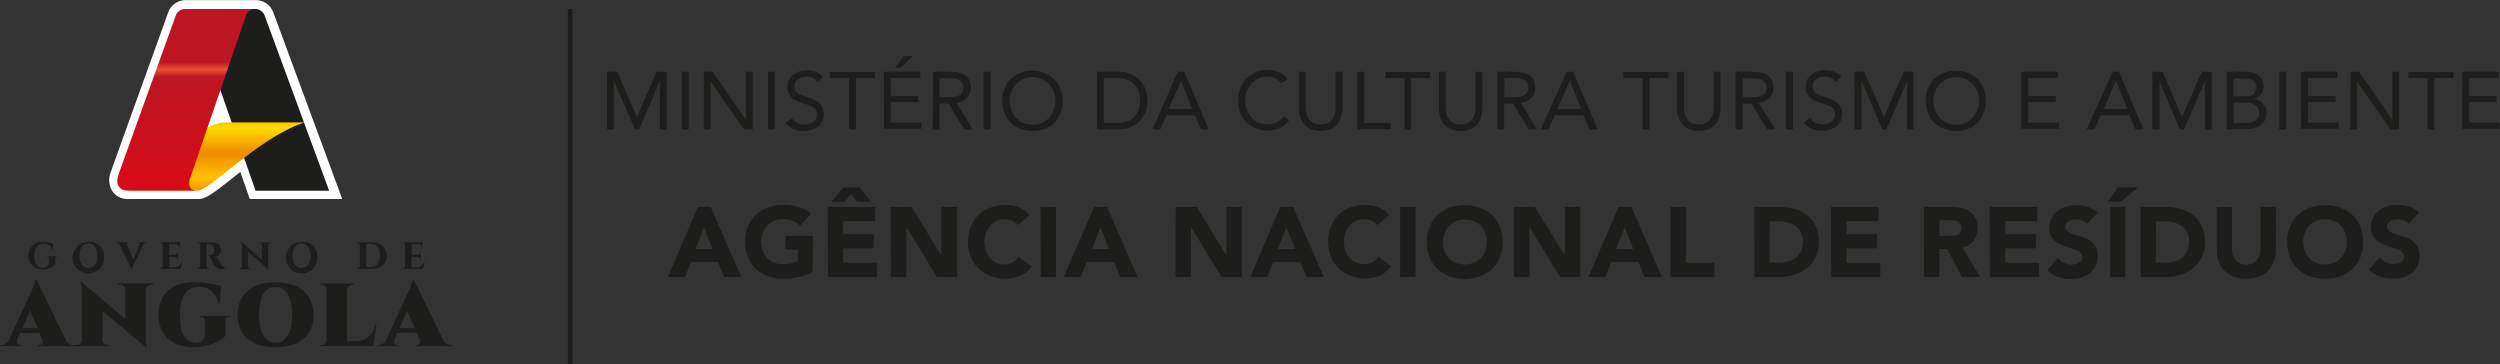 <svg id="Camada_1" data-name="Camada 1" xmlns="http://www.w3.org/2000/svg" xmlns:xlink="http://www.w3.org/1999/xlink" viewBox="0 0 407.87 59.43"><rect x="0" y="0" width="407.87" height="59.43" fill="#333333" stroke="none"/><defs><style>.cls-1{fill:#1d1d1b;}.cls-2{fill:#fff;}.cls-3{fill:url(#linear-gradient);}.cls-4{fill:url(#linear-gradient-2);}</style><linearGradient id="linear-gradient" x1="85.55" y1="38.63" x2="85.55" y2="27.5" gradientTransform="matrix(1, 0, 0.01, 1, -3.97, 0)" gradientUnits="userSpaceOnUse"><stop offset="0" stop-color="#f29100"/><stop offset="0.19" stop-color="#fdc300"/><stop offset="0.51" stop-color="#f29100"/><stop offset="0.59" stop-color="#f29100"/><stop offset="0.92" stop-color="#fd0"/><stop offset="1" stop-color="#fdc300"/></linearGradient><linearGradient id="linear-gradient-2" x1="2260.04" y1="-4602.28" x2="2295.27" y2="-4602.28" gradientTransform="matrix(-0.23, 0.84, 1, 0, 5187.06, -1880.75)" gradientUnits="userSpaceOnUse"><stop offset="0" stop-color="#bd1622"/><stop offset="0.01" stop-color="#ca2728"/><stop offset="0.04" stop-color="#e94f37"/><stop offset="0.08" stop-color="#bd1622"/><stop offset="0.49" stop-color="#ce0f1b"/><stop offset="0.88" stop-color="#e20613"/><stop offset="0.95" stop-color="#bd1622"/></linearGradient></defs><title>logo1</title><path class="cls-1" d="M145.89,19.23h1.67l3.19,7.39h0L154,19.23h1.62v9.42h-1.12v-7.9h0l-3.38,7.9h-.68L147,20.75h0v7.9h-1.11Z" transform="translate(-46.85 -7.53)"/><path class="cls-1" d="M158.09,19.23h1.11v9.42h-1.11Z" transform="translate(-46.85 -7.53)"/><path class="cls-1" d="M161.68,19.23h1.41l5.45,7.82h0V19.23h1.12v9.42h-1.41l-5.46-7.82h0v7.82h-1.12Z" transform="translate(-46.85 -7.53)"/><path class="cls-1" d="M172.15,19.23h1.12v9.42h-1.12Z" transform="translate(-46.85 -7.53)"/><path class="cls-1" d="M180.22,20.89a1.43,1.43,0,0,0-.74-.65,2.14,2.14,0,0,0-1-.21,3.18,3.18,0,0,0-.74.09,2.27,2.27,0,0,0-.64.28,1.36,1.36,0,0,0-.63,1.21,1.63,1.63,0,0,0,.1.57,1.16,1.16,0,0,0,.32.44,3,3,0,0,0,.62.38c.31.13.62.24.94.34s.72.24,1.06.37a3.61,3.61,0,0,1,.9.51A2.14,2.14,0,0,1,181,25a2.89,2.89,0,0,1,0,2.37,2.54,2.54,0,0,1-.74.86,3.33,3.33,0,0,1-1.06.5,4.62,4.62,0,0,1-1.23.17,5.93,5.93,0,0,1-.83-.07,5.48,5.48,0,0,1-.79-.23,3.32,3.32,0,0,1-.71-.4,2.71,2.71,0,0,1-.57-.6l1-.79a2,2,0,0,0,.85.79,2.72,2.72,0,0,0,1.15.26,2.92,2.92,0,0,0,.73-.1,2.88,2.88,0,0,0,.66-.32,1.66,1.66,0,0,0,.48-.51,1.26,1.26,0,0,0,.18-.7,1.47,1.47,0,0,0-.14-.72,1.16,1.16,0,0,0-.46-.47,3.6,3.6,0,0,0-.77-.36l-1.09-.37a9,9,0,0,1-.93-.37,3.11,3.11,0,0,1-.74-.5,2.36,2.36,0,0,1-.49-.72,2.85,2.85,0,0,1-.18-1,2.54,2.54,0,0,1,.27-1.19,2.24,2.24,0,0,1,.71-.84,3.26,3.26,0,0,1,1-.51,4.15,4.15,0,0,1,2.65.07,2.66,2.66,0,0,1,1.18.86Z" transform="translate(-46.85 -7.53)"/><path class="cls-1" d="M189.6,20.27h-3.11v8.38h-1.12V20.27h-3.11v-1h7.34Z" transform="translate(-46.85 -7.53)"/><path class="cls-1" d="M191.05,19.23H197v1h-4.82v2.95h4.48v1h-4.48v3.35h5v1h-6.1Zm3.25-2.58h1.46l-1.9,1.92h-1Z" transform="translate(-46.85 -7.53)"/><path class="cls-1" d="M199.07,19.23h2.41a10.24,10.24,0,0,1,1.36.08,3.33,3.33,0,0,1,1.19.35,1.83,1.83,0,0,1,.87.78,2.41,2.41,0,0,1,.33,1.39,2.28,2.28,0,0,1-.62,1.67,3,3,0,0,1-1.72.81l2.67,4.34h-1.41l-2.55-4.23h-1.45v4.23H199Zm1.08,4.15h2a3.49,3.49,0,0,0,.92-.18,1.56,1.56,0,0,0,.69-.46,1.26,1.26,0,0,0,.27-.89,1.46,1.46,0,0,0-.19-.82,1.27,1.27,0,0,0-.53-.47,2,2,0,0,0-.72-.22,5.78,5.78,0,0,0-.83-.05h-1.61Z" transform="translate(-46.85 -7.53)"/><path class="cls-1" d="M207.33,19.23h1.12v9.42h-1.12Z" transform="translate(-46.85 -7.53)"/><path class="cls-1" d="M215.3,28.89a5.29,5.29,0,0,1-2-.37A4.32,4.32,0,0,1,210.74,26a5.29,5.29,0,0,1-.37-2,5.22,5.22,0,0,1,.37-2,4.39,4.39,0,0,1,1-1.57,4.53,4.53,0,0,1,1.56-1,5.39,5.39,0,0,1,3.95,0A4.68,4.68,0,0,1,219.86,22a5,5,0,0,1,.36,2,5.28,5.28,0,0,1-.36,2,4.34,4.34,0,0,1-2.55,2.57A5.07,5.07,0,0,1,215.3,28.89Zm0-1a3.59,3.59,0,0,0,3.45-2.39,4.19,4.19,0,0,0,0-3,3.42,3.42,0,0,0-.76-1.25,3.74,3.74,0,0,0-4.2-.83,3.43,3.43,0,0,0-1.17.83,3.91,3.91,0,0,0-.77,1.25,4.42,4.42,0,0,0,0,3,4.14,4.14,0,0,0,.77,1.25,3.32,3.32,0,0,0,2.68,1.1Z" transform="translate(-46.85 -7.53)"/><path class="cls-1" d="M225.81,19.23h3.62a4.14,4.14,0,0,1,1,.11,3.81,3.81,0,0,1,1,.34,3.91,3.91,0,0,1,1,.6,4,4,0,0,1,.83.9,4.22,4.22,0,0,1,.58,1.21,5.63,5.63,0,0,1,0,3.1,4.35,4.35,0,0,1-.58,1.21,4.42,4.42,0,0,1-.83.9,4.58,4.58,0,0,1-1,.6,4.74,4.74,0,0,1-2,.45h-3.62Zm1.12,8.38h2.13a5.38,5.38,0,0,0,1.5-.21,3.13,3.13,0,0,0,1.2-.66,3,3,0,0,0,.8-1.14,4.86,4.86,0,0,0,0-3.32,3,3,0,0,0-2-1.8,4.73,4.73,0,0,0-1.5-.21h-2.13Z" transform="translate(-46.85 -7.53)"/><path class="cls-1" d="M239,19.23h1.06l4,9.42H242.8l-1-2.31h-4.65l-1,2.31h-1.27Zm.51,1.44h0l-2,4.63h3.85Z" transform="translate(-46.85 -7.53)"/><path class="cls-1" d="M255.9,21.17a2.53,2.53,0,0,0-1-.85,3.23,3.23,0,0,0-2.74,0,3.47,3.47,0,0,0-1.15.86,4,4,0,0,0-.75,1.25,4.61,4.61,0,0,0-.26,1.48,4.79,4.79,0,0,0,.26,1.54,4.53,4.53,0,0,0,.74,1.23,3.56,3.56,0,0,0,4.13.8,3.5,3.5,0,0,0,1.19-1l.83.71a3.82,3.82,0,0,1-1.53,1.25,5.07,5.07,0,0,1-2,.4,4.93,4.93,0,0,1-1.89-.37,4.78,4.78,0,0,1-1.52-1,4.94,4.94,0,0,1-1-1.53,5.29,5.29,0,0,1-.37-2,5.63,5.63,0,0,1,.37-2,4.68,4.68,0,0,1,2.52-2.62,4.55,4.55,0,0,1,1.88-.38,4.82,4.82,0,0,1,1.84.35,3.19,3.19,0,0,1,1.48,1.13Z" transform="translate(-46.85 -7.53)"/><path class="cls-1" d="M265.87,25.06a4.85,4.85,0,0,1-.2,1.46,3.19,3.19,0,0,1-.61,1.22,2.94,2.94,0,0,1-1.1.84,4.55,4.55,0,0,1-3.29,0,3.11,3.11,0,0,1-1.1-.84,3.5,3.5,0,0,1-.61-1.22,5.59,5.59,0,0,1-.2-1.46V19.23h1.12V24.9A5.15,5.15,0,0,0,260,26a3,3,0,0,0,.4.95,2.33,2.33,0,0,0,.74.66,3,3,0,0,0,2.35,0,2.14,2.14,0,0,0,.74-.66,2.57,2.57,0,0,0,.4-.95,4.12,4.12,0,0,0,.12-1.1V19.23h1.12Z" transform="translate(-46.85 -7.53)"/><path class="cls-1" d="M268.3,19.23h1.12v8.38h4.31v1H268.3Z" transform="translate(-46.85 -7.53)"/><path class="cls-1" d="M280.15,20.27h-3.1v8.38H276V20.27h-3.11v-1h7.31Z" transform="translate(-46.85 -7.53)"/><path class="cls-1" d="M288.7,25.06a5.19,5.19,0,0,1-.2,1.46,3.39,3.39,0,0,1-.6,1.22,3.11,3.11,0,0,1-1.1.84,4.1,4.1,0,0,1-1.65.31,4.21,4.21,0,0,1-1.65-.31,3,3,0,0,1-1.09-.84,3.44,3.44,0,0,1-.62-1.22,5.57,5.57,0,0,1-.19-1.46V19.23h1.12V24.9a4.12,4.12,0,0,0,.12,1.1,2.57,2.57,0,0,0,.4.95,2.11,2.11,0,0,0,.73.66,3.06,3.06,0,0,0,2.34,0,2.17,2.17,0,0,0,.75-.66,2.83,2.83,0,0,0,.4-.95,4.12,4.12,0,0,0,.12-1.1V19.23h1.11Z" transform="translate(-46.85 -7.53)"/><path class="cls-1" d="M291.15,19.23h2.41a10.24,10.24,0,0,1,1.36.08,3.45,3.45,0,0,1,1.2.35,2.17,2.17,0,0,1,.87.78,2.48,2.48,0,0,1,.32,1.39,2.22,2.22,0,0,1-.63,1.67,2.92,2.92,0,0,1-1.73.81l2.68,4.34h-1.37l-2.56-4.23h-1.45v4.23h-1.1Zm1.12,4.15h2a3.65,3.65,0,0,0,.93-.18,1.68,1.68,0,0,0,.69-.46,1.3,1.3,0,0,0,.26-.89A1.37,1.37,0,0,0,296,21a1.24,1.24,0,0,0-.52-.47,2.12,2.12,0,0,0-.73-.22,5.51,5.51,0,0,0-.81-.05h-1.64Z" transform="translate(-46.85 -7.53)"/><path class="cls-1" d="M302.45,19.23h1.05l4,9.42h-1.31l-1-2.31h-4.71l-1,2.31h-1.26Zm.51,1.44h0l-2,4.63h3.85Z" transform="translate(-46.85 -7.53)"/><path class="cls-1" d="M319.05,20.27h-3.11v8.38h-1.12V20.27h-3.11v-1h7.34Z" transform="translate(-46.85 -7.53)"/><path class="cls-1" d="M327.55,25.06a4.84,4.84,0,0,1-.19,1.46,3.26,3.26,0,0,1-.61,1.22,2.94,2.94,0,0,1-1.1.84,4.55,4.55,0,0,1-3.29,0,3.06,3.06,0,0,1-1.11-.84,3.39,3.39,0,0,1-.6-1.22,4.84,4.84,0,0,1-.19-1.46V19.23h1.12V24.9a4.12,4.12,0,0,0,.12,1.1,2.89,2.89,0,0,0,.39.95,2.17,2.17,0,0,0,.75.66,3.06,3.06,0,0,0,2.34,0,2.37,2.37,0,0,0,.75-.66,3.31,3.31,0,0,0,.4-.95,5.15,5.15,0,0,0,.12-1.1V19.23h1.1Z" transform="translate(-46.85 -7.53)"/><path class="cls-1" d="M330,19.23h2.41a10,10,0,0,1,1.35.08,3.44,3.44,0,0,1,1.21.35,2,2,0,0,1,.85.78,2.4,2.4,0,0,1,.34,1.39,2.22,2.22,0,0,1-.63,1.67,2.92,2.92,0,0,1-1.73.81l2.68,4.34h-1.32l-2.56-4.23h-1.44v4.23H330Zm1.16,4.15h2a3.42,3.42,0,0,0,.91-.18,1.62,1.62,0,0,0,.71-.46,1.3,1.3,0,0,0,.26-.89,1.37,1.37,0,0,0-.2-.82,1.2,1.2,0,0,0-.53-.47,2,2,0,0,0-.73-.22,5.56,5.56,0,0,0-.82-.05h-1.6Z" transform="translate(-46.85 -7.53)"/><path class="cls-1" d="M338.25,19.23h1.12v9.42h-1.12Z" transform="translate(-46.85 -7.53)"/><path class="cls-1" d="M346.31,20.89a1.58,1.58,0,0,0-.73-.65,2.2,2.2,0,0,0-1-.21,3.06,3.06,0,0,0-.74.09,2,2,0,0,0-.64.28,1.55,1.55,0,0,0-.46.49,1.59,1.59,0,0,0-.17.72,1.63,1.63,0,0,0,.1.57,1.16,1.16,0,0,0,.32.44,3,3,0,0,0,.61.38c.31.13.63.24.95.34s.71.24,1.05.37a3.13,3.13,0,0,1,.91.51,2,2,0,0,1,.64.75,2.27,2.27,0,0,1,.24,1.15,2.48,2.48,0,0,1-.28,1.22,2.54,2.54,0,0,1-.74.86,3.56,3.56,0,0,1-1.06.5,4.77,4.77,0,0,1-2.06.1,5.48,5.48,0,0,1-.79-.23,3.32,3.32,0,0,1-.71-.4,2.5,2.5,0,0,1-.57-.6l1-.79a2.09,2.09,0,0,0,.85.79,2.77,2.77,0,0,0,1.17.26,3.06,3.06,0,0,0,.73-.1,3.35,3.35,0,0,0,.66-.32,1.76,1.76,0,0,0,.47-.51,1.34,1.34,0,0,0,.19-.7,1.61,1.61,0,0,0-.15-.72,1.2,1.2,0,0,0-.45-.47,4.12,4.12,0,0,0-.77-.36l-1.09-.37a7.5,7.5,0,0,1-.93-.37,2.75,2.75,0,0,1-.74-.5,2.05,2.05,0,0,1-.49-.72,2.46,2.46,0,0,1-.18-1,2.56,2.56,0,0,1,.26-1.19,2.25,2.25,0,0,1,.72-.84,2.79,2.79,0,0,1,1-.51,3.65,3.65,0,0,1,1.19-.18,3.87,3.87,0,0,1,1.46.25,2.78,2.78,0,0,1,1.18.86Z" transform="translate(-46.85 -7.53)"/><path class="cls-1" d="M349.37,19.23H351l3.21,7.39h0l3.22-7.39h1.62v9.42H358v-7.9h0l-3.38,7.9h-.68l-3.38-7.9h0v7.9h-1.12Z" transform="translate(-46.85 -7.53)"/><path class="cls-1" d="M366,28.89a5.29,5.29,0,0,1-2-.37A4.32,4.32,0,0,1,361.39,26a5.71,5.71,0,0,1-.37-2,5.42,5.42,0,0,1,.37-2,4.39,4.39,0,0,1,1-1.57,4.53,4.53,0,0,1,1.56-1,5.39,5.39,0,0,1,3.95,0,4.35,4.35,0,0,1,1.56,1,4.13,4.13,0,0,1,1,1.57,4.87,4.87,0,0,1,.37,2,4.93,4.93,0,0,1-.37,2,4.57,4.57,0,0,1-1,1.57,4.64,4.64,0,0,1-1.56,1A5.16,5.16,0,0,1,366,28.89Zm0-1a3.88,3.88,0,0,0,1.51-.3,3.72,3.72,0,0,0,1.94-2.09,4.3,4.3,0,0,0,0-3,3.72,3.72,0,0,0-.76-1.25,3.73,3.73,0,0,0-5.37,0,3.68,3.68,0,0,0-.77,1.25,4.3,4.3,0,0,0,0,3,3.78,3.78,0,0,0,.77,1.25A3.59,3.59,0,0,0,366,27.89Z" transform="translate(-46.85 -7.53)"/><path class="cls-1" d="M376.64,19.23h5.92v1h-4.81v2.95h4.49v1h-4.49v3.35h5.05v1h-6.16Z" transform="translate(-46.85 -7.53)"/><path class="cls-1" d="M391.55,19.23h1l4,9.42h-1.31l-1-2.31h-4.7l-1,2.31h-1.27Zm.51,1.44h0l-2,4.63h3.85Z" transform="translate(-46.85 -7.53)"/><path class="cls-1" d="M398,19.23h1.66l3.19,7.39h0l3.22-7.39h1.62v9.42h-1.11v-7.9h0l-3.41,7.9h-.68l-3.32-7.9h0v7.9H398Z" transform="translate(-46.85 -7.53)"/><path class="cls-1" d="M410.15,19.23H413a5.47,5.47,0,0,1,1.15.12,2.9,2.9,0,0,1,1,.39,2,2,0,0,1,.71.72,1.87,1.87,0,0,1,.28,1.09,2,2,0,0,1-.45,1.36,2.39,2.39,0,0,1-1.2.76h0a2.19,2.19,0,0,1,.84.23,2.1,2.1,0,0,1,.68.5,2,2,0,0,1,.45.71,2.41,2.41,0,0,1,.16.88,2.27,2.27,0,0,1-.33,1.29,2.42,2.42,0,0,1-.85.8,4,4,0,0,1-1.18.42,7.2,7.2,0,0,1-1.32.12h-2.81Zm1.12,4h2.32a2.26,2.26,0,0,0,.68-.22,1.17,1.17,0,0,0,.49-.47,1.38,1.38,0,0,0,.19-.79,1.16,1.16,0,0,0-.63-1.14,1.67,1.67,0,0,0-.65-.22,4.52,4.52,0,0,0-.74-.06h-1.66Zm0,4.39h1.88a5.56,5.56,0,0,0,.82-.08,2.76,2.76,0,0,0,.74-.28,1.72,1.72,0,0,0,.53-.51,1.57,1.57,0,0,0,.2-.76,1.69,1.69,0,0,0-.19-.83,1.52,1.52,0,0,0-.51-.53,2,2,0,0,0-.72-.28,4,4,0,0,0-.83-.08h-1.91Z" transform="translate(-46.85 -7.53)"/><path class="cls-1" d="M418.7,19.23h1.11v9.42H418.7Z" transform="translate(-46.85 -7.53)"/><path class="cls-1" d="M422.28,19.23h5.93v1h-4.8v2.95h4.48v1h-4.48v3.35h5v1h-6.16Z" transform="translate(-46.85 -7.53)"/><path class="cls-1" d="M430.31,19.23h1.41l5.43,7.82h0V19.23h1.11v9.42h-1.41l-5.45-7.82h0v7.82h-1.11Z" transform="translate(-46.85 -7.53)"/><path class="cls-1" d="M447.15,20.27H444v8.38h-1.1V20.27h-3.12v-1h7.34Z" transform="translate(-46.85 -7.53)"/><path class="cls-1" d="M448.56,19.23h5.93v1h-4.81v2.95h4.47v1h-4.48v3.35h5v1h-6.16Z" transform="translate(-46.85 -7.53)"/><rect class="cls-1" x="92.64" y="1.47" width="0.74" height="57.96"/><path class="cls-1" d="M160.71,41.28h2.08l5,11.43H165l-1-2.42h-4.44l-.95,2.42h-2.78Zm1,3.33-1.39,3.55h2.79Z" transform="translate(-46.85 -7.53)"/><path class="cls-1" d="M179.42,51.9a9.39,9.39,0,0,1-2.33.84,12,12,0,0,1-2.47.26,7.45,7.45,0,0,1-2.47-.42,6,6,0,0,1-2-1.2,5.69,5.69,0,0,1-1.28-1.9,7,7,0,0,1,0-5,5.5,5.5,0,0,1,1.28-1.9,5.72,5.72,0,0,1,2-1.2,7,7,0,0,1,2.47-.42,9,9,0,0,1,2.53.33,4.71,4.71,0,0,1,2,1.14l-1.77,1.94a3.25,3.25,0,0,0-1.16-.81,4,4,0,0,0-1.62-.28,3.68,3.68,0,0,0-1.46.28,3.17,3.17,0,0,0-1.12.77,3.43,3.43,0,0,0-.72,1.17,4.49,4.49,0,0,0,0,2.94A3.59,3.59,0,0,0,172,49.6a3.45,3.45,0,0,0,1.12.77,4.07,4.07,0,0,0,1.46.28,5.18,5.18,0,0,0,1.42-.19,5.44,5.44,0,0,0,1-.38V48.25h-2V46h4.47Z" transform="translate(-46.85 -7.53)"/><path class="cls-1" d="M181.89,41.28h7.76v2.33h-5.24v2.13h5v2.32h-5v2.33h5.53v2.32h-8Zm4.81-.84-1-1.26-1,1.26h-2.17l1.92-2.32h2.63L189,40.44Z" transform="translate(-46.85 -7.53)"/><path class="cls-1" d="M192.15,41.28h3.42l4.86,7.94h0V41.28H203V52.71h-3.28l-5-8.14h0v8.14h-2.52Z" transform="translate(-46.85 -7.53)"/><path class="cls-1" d="M212.91,44.25a2.3,2.3,0,0,0-.91-.69,3,3,0,0,0-1.25-.25,3,3,0,0,0-1.32.28,3.28,3.28,0,0,0-1.05.77,3.62,3.62,0,0,0-.69,1.17,4.49,4.49,0,0,0,0,2.94,3.8,3.8,0,0,0,.69,1.16,3.27,3.27,0,0,0,1,.77,3.13,3.13,0,0,0,1.27.28,3,3,0,0,0,1.37-.33,2.56,2.56,0,0,0,1-.9L215.15,51a4.45,4.45,0,0,1-1.84,1.51A6,6,0,0,1,211,53a7.13,7.13,0,0,1-2.47-.42,5.66,5.66,0,0,1-2-1.2,5.57,5.57,0,0,1-1.29-1.9,6.85,6.85,0,0,1,0-5,5.38,5.38,0,0,1,3.29-3.1,6.9,6.9,0,0,1,2.47-.42,5.72,5.72,0,0,1,1,.09,5.14,5.14,0,0,1,1,.28,4.33,4.33,0,0,1,1,.52,3.66,3.66,0,0,1,.83.79Z" transform="translate(-46.85 -7.53)"/><path class="cls-1" d="M216.62,41.28h2.53V52.71h-2.52Z" transform="translate(-46.85 -7.53)"/><path class="cls-1" d="M225.36,41.28h2.09l5,11.43h-2.84l-1-2.42h-4.46l-1,2.42h-2.77Zm1,3.33L225,48.16h2.79Z" transform="translate(-46.85 -7.53)"/><path class="cls-1" d="M238.66,41.28h3.42l4.86,7.94h0V41.28h2.52V52.71h-3.31l-5-8.14h0v8.14h-2.51Z" transform="translate(-46.85 -7.53)"/><path class="cls-1" d="M255.73,41.28h2.09l5,11.43H260l-1-2.42h-4.44l-.95,2.42h-2.78Zm1,3.33-1.39,3.55h2.81Z" transform="translate(-46.85 -7.53)"/><path class="cls-1" d="M271.58,44.25a2.45,2.45,0,0,0-.91-.69,2.91,2.91,0,0,0-1.27-.25,3.08,3.08,0,0,0-2.35,1,3,3,0,0,0-.69,1.17,4.36,4.36,0,0,0,0,2.94,3.38,3.38,0,0,0,.67,1.16,3.11,3.11,0,0,0,2.3,1.05,2.9,2.9,0,0,0,1.38-.33,3,3,0,0,0,1-.9l2.1,1.56A4.57,4.57,0,0,1,272,52.47a6.06,6.06,0,0,1-2.29.48,7.13,7.13,0,0,1-2.47-.42,5.4,5.4,0,0,1-3.24-3.1,6.85,6.85,0,0,1,0-5,5.59,5.59,0,0,1,1.28-1.9,5.38,5.38,0,0,1,2-1.2,6.76,6.76,0,0,1,2.4-.36,5.55,5.55,0,0,1,1,.09,4.78,4.78,0,0,1,1,.28,4.13,4.13,0,0,1,1,.52,3.28,3.28,0,0,1,.83.79Z" transform="translate(-46.85 -7.53)"/><path class="cls-1" d="M275.28,41.28h2.52V52.71h-2.52Z" transform="translate(-46.85 -7.53)"/><path class="cls-1" d="M279.64,47a6.59,6.59,0,0,1,.46-2.49,5.5,5.5,0,0,1,1.28-1.9,5.72,5.72,0,0,1,1.95-1.2A7,7,0,0,1,285.8,41a6.9,6.9,0,0,1,2.47.42,5.33,5.33,0,0,1,3.28,3.1,6.85,6.85,0,0,1,0,5,5.41,5.41,0,0,1-1.28,1.9,5.66,5.66,0,0,1-2,1.2,7.13,7.13,0,0,1-2.47.42,7.45,7.45,0,0,1-2.47-.42,6,6,0,0,1-1.95-1.2,5.69,5.69,0,0,1-1.28-1.9A6.57,6.57,0,0,1,279.64,47Zm2.61,0a4.63,4.63,0,0,0,.25,1.47,3.59,3.59,0,0,0,.72,1.16,3.45,3.45,0,0,0,1.12.77,4,4,0,0,0,2.93,0,3.35,3.35,0,0,0,1.88-1.9,4.36,4.36,0,0,0,0-2.94,3.3,3.3,0,0,0-1.84-1.94,4,4,0,0,0-2.92,0,3,3,0,0,0-1.12.77,3.15,3.15,0,0,0-.72,1.17,4.41,4.41,0,0,0-.3,1.44Z" transform="translate(-46.85 -7.53)"/><path class="cls-1" d="M293.84,41.28h3.43l4.88,7.94h0V41.28h2.52V52.71h-3.29l-5-8.14h0v8.14h-2.52Z" transform="translate(-46.85 -7.53)"/><path class="cls-1" d="M310.92,41.28H313l5,11.43h-2.85l-1-2.42h-4.44l-.95,2.42H306Zm1,3.33-1.39,3.55h2.79Z" transform="translate(-46.85 -7.53)"/><path class="cls-1" d="M319.39,41.28h2.51v9.11h4.66v2.32h-7.17Z" transform="translate(-46.85 -7.53)"/><path class="cls-1" d="M333.05,41.28h3.78a9.9,9.9,0,0,1,2.6.31,5.7,5.7,0,0,1,2.16,1,4.67,4.67,0,0,1,1.46,1.78,5.84,5.84,0,0,1,.54,2.67,5.57,5.57,0,0,1-.51,2.44,5.36,5.36,0,0,1-1.43,1.78,6.47,6.47,0,0,1-2,1.09,8,8,0,0,1-2.43.37h-4.13Zm2.52,9.11h1.3a7.4,7.4,0,0,0,1.63-.18,3.57,3.57,0,0,0,1.3-.59,2.91,2.91,0,0,0,.86-1.08A3.73,3.73,0,0,0,341,46.9a3,3,0,0,0-.32-1.46,2.74,2.74,0,0,0-.85-1,3.37,3.37,0,0,0-1.25-.6,5.1,5.1,0,0,0-1.51-.2h-1.48Z" transform="translate(-46.85 -7.53)"/><path class="cls-1" d="M345.56,41.28h7.77v2.33h-5.24v2.13h5v2.32h-5v2.33h5.53v2.32h-8Z" transform="translate(-46.85 -7.53)"/><path class="cls-1" d="M360.73,41.28h4.42a7.09,7.09,0,0,1,1.66.17,3.53,3.53,0,0,1,1.37.57,2.67,2.67,0,0,1,.94,1.06,3.43,3.43,0,0,1,.34,1.67,3.34,3.34,0,0,1-.62,2.06A2.86,2.86,0,0,1,367,47.88l2.91,4.83h-3l-2.39-4.57h-1.26v4.57h-2.51ZM363.25,46h2.21a2.85,2.85,0,0,0,.69-.15,1.58,1.58,0,0,0,.51-.38,1.25,1.25,0,0,0,.2-.72,1.11,1.11,0,0,0-.63-1.09,1.59,1.59,0,0,0-.63-.19,4,4,0,0,0-.69,0h-1.66Z" transform="translate(-46.85 -7.53)"/><path class="cls-1" d="M371.45,41.28h7.76v2.33H374v2.13h5v2.32h-5v2.33h5.53v2.32h-8.05Z" transform="translate(-46.85 -7.53)"/><path class="cls-1" d="M387.33,44.07a1.66,1.66,0,0,0-.83-.57,2.82,2.82,0,0,0-1-.19,2.22,2.22,0,0,0-.57.07,1.86,1.86,0,0,0-.54.2,1.11,1.11,0,0,0-.42.36,1,1,0,0,0-.17.55.94.94,0,0,0,.39.79,3.81,3.81,0,0,0,1,.47l1.26.39a4.49,4.49,0,0,1,1.27.55,2.84,2.84,0,0,1,1.39,2.6,3.56,3.56,0,0,1-.36,1.66,3.33,3.33,0,0,1-1,1.18,4.21,4.21,0,0,1-1.39.69,6.49,6.49,0,0,1-1.69.23,6.39,6.39,0,0,1-2.08-.34,5.38,5.38,0,0,1-1.76-1.1l1.79-2a2.54,2.54,0,0,0,1,.8,3,3,0,0,0,1.22.29,3.4,3.4,0,0,0,.62-.08,2.92,2.92,0,0,0,.56-.21,1.45,1.45,0,0,0,.4-.38.92.92,0,0,0,.16-.53,1,1,0,0,0-.4-.81,3.38,3.38,0,0,0-1-.51l-1.29-.42a6,6,0,0,1-1.3-.57,3.55,3.55,0,0,1-1-.93,2.79,2.79,0,0,1-.39-1.54,3.58,3.58,0,0,1,.36-1.61,3.51,3.51,0,0,1,1-1.16,4,4,0,0,1,1.4-.71,5.63,5.63,0,0,1,1.63-.23,6.18,6.18,0,0,1,1.87.27,4.39,4.39,0,0,1,1.63.92Z" transform="translate(-46.85 -7.53)"/><path class="cls-1" d="M392.36,38.12h3.29l-2.79,2.32h-2.14Zm-1.27,3.16h2.52V52.71h-2.52Z" transform="translate(-46.85 -7.53)"/><path class="cls-1" d="M396.05,41.28h3.78a9.9,9.9,0,0,1,2.6.31,5.7,5.7,0,0,1,2.16,1,4.67,4.67,0,0,1,1.46,1.78,5.84,5.84,0,0,1,.54,2.67,5.27,5.27,0,0,1-1.94,4.22,6.47,6.47,0,0,1-2,1.09,8.11,8.11,0,0,1-2.44.37h-4.12Zm2.52,9.11h1.3a7.4,7.4,0,0,0,1.63-.18,3.57,3.57,0,0,0,1.3-.59,2.91,2.91,0,0,0,.86-1.08A3.72,3.72,0,0,0,404,46.9a3,3,0,0,0-.31-1.46,2.74,2.74,0,0,0-.85-1,3.37,3.37,0,0,0-1.25-.6,5.1,5.1,0,0,0-1.51-.2h-1.48Z" transform="translate(-46.85 -7.53)"/><path class="cls-1" d="M418.15,48.3a5.26,5.26,0,0,1-.31,1.88,4,4,0,0,1-2.42,2.46,6.25,6.25,0,0,1-4.18,0,4.06,4.06,0,0,1-2.42-2.46,5.75,5.75,0,0,1-.31-1.88v-7H411v6.93a3.09,3.09,0,0,0,.17,1,2.42,2.42,0,0,0,.48.78,2.26,2.26,0,0,0,.74.52,2.44,2.44,0,0,0,.92.19,2.49,2.49,0,0,0,.93-.19A2.18,2.18,0,0,0,415,50a2.42,2.42,0,0,0,.48-.78,3.09,3.09,0,0,0,.17-1V41.28h2.51Z" transform="translate(-46.85 -7.53)"/><path class="cls-1" d="M420,47a6.59,6.59,0,0,1,.46-2.49,5.64,5.64,0,0,1,1.28-1.9,5.54,5.54,0,0,1,2-1.2,7,7,0,0,1,2.44-.41,6.9,6.9,0,0,1,2.47.42,5.38,5.38,0,0,1,2,1.2,5.23,5.23,0,0,1,1.28,1.9,6.85,6.85,0,0,1,0,5,5.41,5.41,0,0,1-1.28,1.9,5.66,5.66,0,0,1-2,1.2,7.13,7.13,0,0,1-2.47.38,7.21,7.21,0,0,1-2.47-.42,5.84,5.84,0,0,1-2-1.2,5.69,5.69,0,0,1-1.28-1.9A6.58,6.58,0,0,1,420,47Zm2.62,0a4.33,4.33,0,0,0,.25,1.47,3.56,3.56,0,0,0,.71,1.16,3.49,3.49,0,0,0,1.13.77,3.87,3.87,0,0,0,1.46.28,4,4,0,0,0,1.46-.28,3.32,3.32,0,0,0,1.84-1.93,4.36,4.36,0,0,0,0-2.94,3.15,3.15,0,0,0-.72-1.17,3,3,0,0,0-1.12-.77,3.62,3.62,0,0,0-1.46-.28,3.68,3.68,0,0,0-1.46.28,3.2,3.2,0,0,0-1.13.77,3.26,3.26,0,0,0-.71,1.17A4.28,4.28,0,0,0,422.59,47Z" transform="translate(-46.85 -7.53)"/><path class="cls-1" d="M439.83,44.07a1.75,1.75,0,0,0-.83-.57,2.91,2.91,0,0,0-1-.19,2.1,2.1,0,0,0-.56.07,1.73,1.73,0,0,0-.55.2,1,1,0,0,0-.42.36.83.83,0,0,0-.16.55.87.87,0,0,0,.38.79,3.82,3.82,0,0,0,1,.47c.39.13.81.26,1.27.39a5,5,0,0,1,1.26.55,2.84,2.84,0,0,1,1.39,2.6,3.82,3.82,0,0,1-.36,1.66,3.45,3.45,0,0,1-1,1.18,4.36,4.36,0,0,1-1.4.69,6.94,6.94,0,0,1-1.7.15,6.37,6.37,0,0,1-2.07-.34,5.53,5.53,0,0,1-1.77-1.1l1.8-2a2.54,2.54,0,0,0,1,.8,3,3,0,0,0,1.22.29,3.4,3.4,0,0,0,.62-.08,2.6,2.6,0,0,0,.55-.21,1.4,1.4,0,0,0,.42-.38.92.92,0,0,0,.14-.53,1,1,0,0,0-.39-.81,3.38,3.38,0,0,0-1-.51l-1.3-.42a6.18,6.18,0,0,1-1.29-.57,3.07,3.07,0,0,1-1-.93,2.78,2.78,0,0,1-.4-1.54A3.27,3.27,0,0,1,435,41.87a4,4,0,0,1,1.4-.71,5.5,5.5,0,0,1,1.61-.19,6.18,6.18,0,0,1,1.87.27,4.39,4.39,0,0,1,1.63.92Z" transform="translate(-46.85 -7.53)"/><path class="cls-2" d="M102,38.14,91.44,9.55a3.06,3.06,0,0,0-2.89-2H82.83l-5.65,0h0a3.06,3.06,0,0,0-2.89,2c-1,2.81-9.23,25.59-9.44,26.27a3.43,3.43,0,0,0,.39,3A3,3,0,0,0,67.6,40H79.26c1.15,0,2.5-1,5.71-3.56l1.09-.86,1.21,3.47.33.95h15.07Z" transform="translate(-46.85 -7.53)"/><path class="cls-1" d="M90,10a1.63,1.63,0,0,0-1.55-1H77a1.66,1.66,0,0,1,1.55,1.07l10,28.58h12Z" transform="translate(-46.85 -7.53)"/><path class="cls-3" d="M84,27.5c-2.21,0-3.48.86-5.38,2.13-3.71,2.47-7.32,6.47-9.84,8.46a1.8,1.8,0,0,1-1.22.54H79.17c1.48,0,7.81-6.28,13.59-9.43a20.47,20.47,0,0,1,3.79-1.7Z" transform="translate(-46.85 -7.53)"/><path class="cls-4" d="M66.11,36.23C66.32,35.56,75.55,10,75.55,10a1.61,1.61,0,0,1,1.53-1L88.52,9A1.61,1.61,0,0,0,87,10L77.82,36.76s-.63,1.87,1.2,1.87H67.78C65.9,38.63,65.83,37.1,66.11,36.23Z" transform="translate(-46.85 -7.53)"/><path class="cls-1" d="M55.87,50.65a2.94,2.94,0,0,1-2.16.84,2.25,2.25,0,1,1,0-4.5,4.74,4.74,0,0,1,1.79.32v1.15h-.06A1.41,1.41,0,0,0,54,47.27c-1,0-1.54.73-1.54,2s.49,1.94,1.37,1.94a1,1,0,0,0,1-.66v-.87c0-.18-.12-.28-.32-.28h-.1v-.07h1.85v.07h-.09c-.2,0-.31.1-.31.28Z" transform="translate(-46.85 -7.53)"/><path class="cls-1" d="M63.82,49.24A2.57,2.57,0,1,1,61.27,47,2.26,2.26,0,0,1,63.82,49.24Zm-1.11,0c0-1.22-.57-2-1.44-2s-1.45.75-1.45,2,.57,2,1.45,2S62.71,50.45,62.71,49.24Z" transform="translate(-46.85 -7.53)"/><path class="cls-1" d="M70.77,47.08v.07h-.06a.61.61,0,0,0-.54.37L68.7,50.61a4.65,4.65,0,0,0-.33.88H68.3l-1.91-4a.63.63,0,0,0-.55-.38h0v-.07H67.9v.06h-.05a.28.28,0,0,0-.25.41l1,2.35,1-2.35a.27.27,0,0,0-.24-.41h-.06v-.06Z" transform="translate(-46.85 -7.53)"/><path class="cls-1" d="M76.33,51.4H72.94v-.08H73a.39.39,0,0,0,.39-.37V47.52a.39.39,0,0,0-.39-.37h-.09v-.07h2.53a3,3,0,0,0,.75-.11v1.14h-.07v-.06a.62.62,0,0,0-.66-.68h-1v1.74h.82a.53.53,0,0,0,.55-.57v0h.08V50h-.08V50a.53.53,0,0,0-.54-.57h-.83v1.71h.87a1.26,1.26,0,0,0,1.21-1h.07Z" transform="translate(-46.85 -7.53)"/><path class="cls-1" d="M81.31,47.08c.8,0,1.57.28,1.57,1.18a1.12,1.12,0,0,1-1,1.16,1.5,1.5,0,0,1,.7.61,7.31,7.31,0,0,0,.52.8c.28.39.44.49.74.49v.08h-.6a1.47,1.47,0,0,1-1.5-.69,5.27,5.27,0,0,1-.48-1c-.12-.3-.3-.43-.43-.44v-.06H81c.3,0,.63-.11.75-.72a1,1,0,0,0,0-.3.76.76,0,0,0-.77-.82c-.18,0-.33,0-.41,0v3.56a.38.38,0,0,0,.39.38h.08v.08h-2v-.08h.08a.39.39,0,0,0,.39-.37V47.52a.38.38,0,0,0-.38-.37H79.1v-.07Z" transform="translate(-46.85 -7.53)"/><path class="cls-1" d="M91.08,47.08v.07H91a.38.38,0,0,0-.4.36v3.14a3.92,3.92,0,0,0,.08.84h-.07l-3.31-2.91V51a.38.38,0,0,0,.4.36h.12v.08h-2v-.08h.12a.37.37,0,0,0,.39-.36V47.79A3.79,3.79,0,0,0,86.2,47h.07l3.3,2.9V47.52a.37.37,0,0,0-.39-.37h-.12v-.07Z" transform="translate(-46.85 -7.53)"/><path class="cls-1" d="M98.6,49.24A2.57,2.57,0,1,1,96.05,47,2.26,2.26,0,0,1,98.6,49.24Zm-1.11,0c0-1.22-.57-2-1.44-2s-1.45.75-1.45,2,.57,2,1.45,2S97.49,50.45,97.49,49.24Z" transform="translate(-46.85 -7.53)"/><path class="cls-1" d="M107.49,47.08c1.54,0,2.47.8,2.47,2.16s-.93,2.16-2.47,2.16h-2.44v-.08h.09a.41.41,0,0,0,.41-.38V47.53a.4.4,0,0,0-.41-.38h-.09v-.07Zm-.9,4h.81c.9,0,1.46-.7,1.46-1.87s-.56-1.88-1.46-1.88h-.81Z" transform="translate(-46.85 -7.53)"/><path class="cls-1" d="M115.83,51.4h-3.38v-.08h.08a.37.37,0,0,0,.39-.37V47.52a.37.37,0,0,0-.39-.37h-.08v-.07H115a3.07,3.07,0,0,0,.75-.11v1.14h-.08v-.06a.61.61,0,0,0-.65-.68h-1v1.74h.82a.53.53,0,0,0,.55-.57v0h.08V50h-.08V50a.54.54,0,0,0-.54-.57H114v1.71h.87a1.27,1.27,0,0,0,1.21-1h.07Z" transform="translate(-46.85 -7.53)"/><path class="cls-1" d="M71.87,53.78V54h-.29a.88.88,0,0,0-.93.84v7.55a6.48,6.48,0,0,0,.2,1.85h-.14l-7.15-6V63a.89.89,0,0,0,.93.86h.28V64H59v-.17h.28a.88.88,0,0,0,.93-.86v-7.6a6.72,6.72,0,0,0-.2-1.8h.15l7.13,6V54.81a.87.87,0,0,0-.92-.86h-.29v-.17Z" transform="translate(-46.85 -7.53)"/><path class="cls-1" d="M83.61,62.33c-.66.88-2.86,1.86-5.26,1.86-3.42,0-5.63-2-5.63-5.33s2.12-5.28,5.8-5.28a15.43,15.43,0,0,1,4.38.61l-.24,2.89h-.12c-.63-2.26-2-2.73-3.16-2.73C77.14,54.35,76.2,56,76.2,59c0,2.73.75,4.4,2.52,4.4a1.44,1.44,0,0,0,1.59-1.6V59.9a.64.64,0,0,0-.72-.67h-.24V59.1h5.19v.13h-.2c-.47,0-.72.24-.72.67Z" transform="translate(-46.85 -7.53)"/><path class="cls-1" d="M98,58.89c0,3.36-2.32,5.3-6.21,5.3s-6.19-1.94-6.19-5.3,2.32-5.31,6.19-5.31S98,55.52,98,58.89Zm-3.49,0c0-2.88-.92-4.54-2.72-4.54S89.11,56,89.11,58.89s.93,4.53,2.71,4.53S94.54,61.76,94.54,58.89Z" transform="translate(-46.85 -7.53)"/><path class="cls-1" d="M107.77,64h-8.7v-.17h.18a.88.88,0,0,0,.88-.89v-8.1a.87.87,0,0,0-.88-.88h-.18v-.17h5.48V54h-.18a.9.9,0,0,0-.9.89V63.2h1.64a3.24,3.24,0,0,0,3-2.78h.17Z" transform="translate(-46.85 -7.53)"/><path class="cls-1" d="M119.16,63a1.48,1.48,0,0,0,1.32.87h.13V64h-6v-.17h.13a.59.59,0,0,0,.58-.87l-.5-1.12h-3.16L111.18,63a.59.59,0,0,0,.6.83h.13V64H108.4v-.17h.14a1.47,1.47,0,0,0,1.29-.83l3.5-7.56a13.55,13.55,0,0,0,.89-2.27h.13Zm-4.64-1.9-1.25-2.84L112,61.05Z" transform="translate(-46.85 -7.53)"/><path class="cls-1" d="M57.6,63a1.49,1.49,0,0,0,1.33.87h.12V64h-6v-.17h.13a.59.59,0,0,0,.58-.87l-.49-1.12H50.14L49.63,63a.59.59,0,0,0,.6.83h.13V64H46.85v-.17H47a1.48,1.48,0,0,0,1.3-.83l3.5-7.56a13.51,13.51,0,0,0,.88-2.27h.13ZM53,61.05l-1.24-2.84-1.24,2.84Z" transform="translate(-46.85 -7.53)"/></svg>